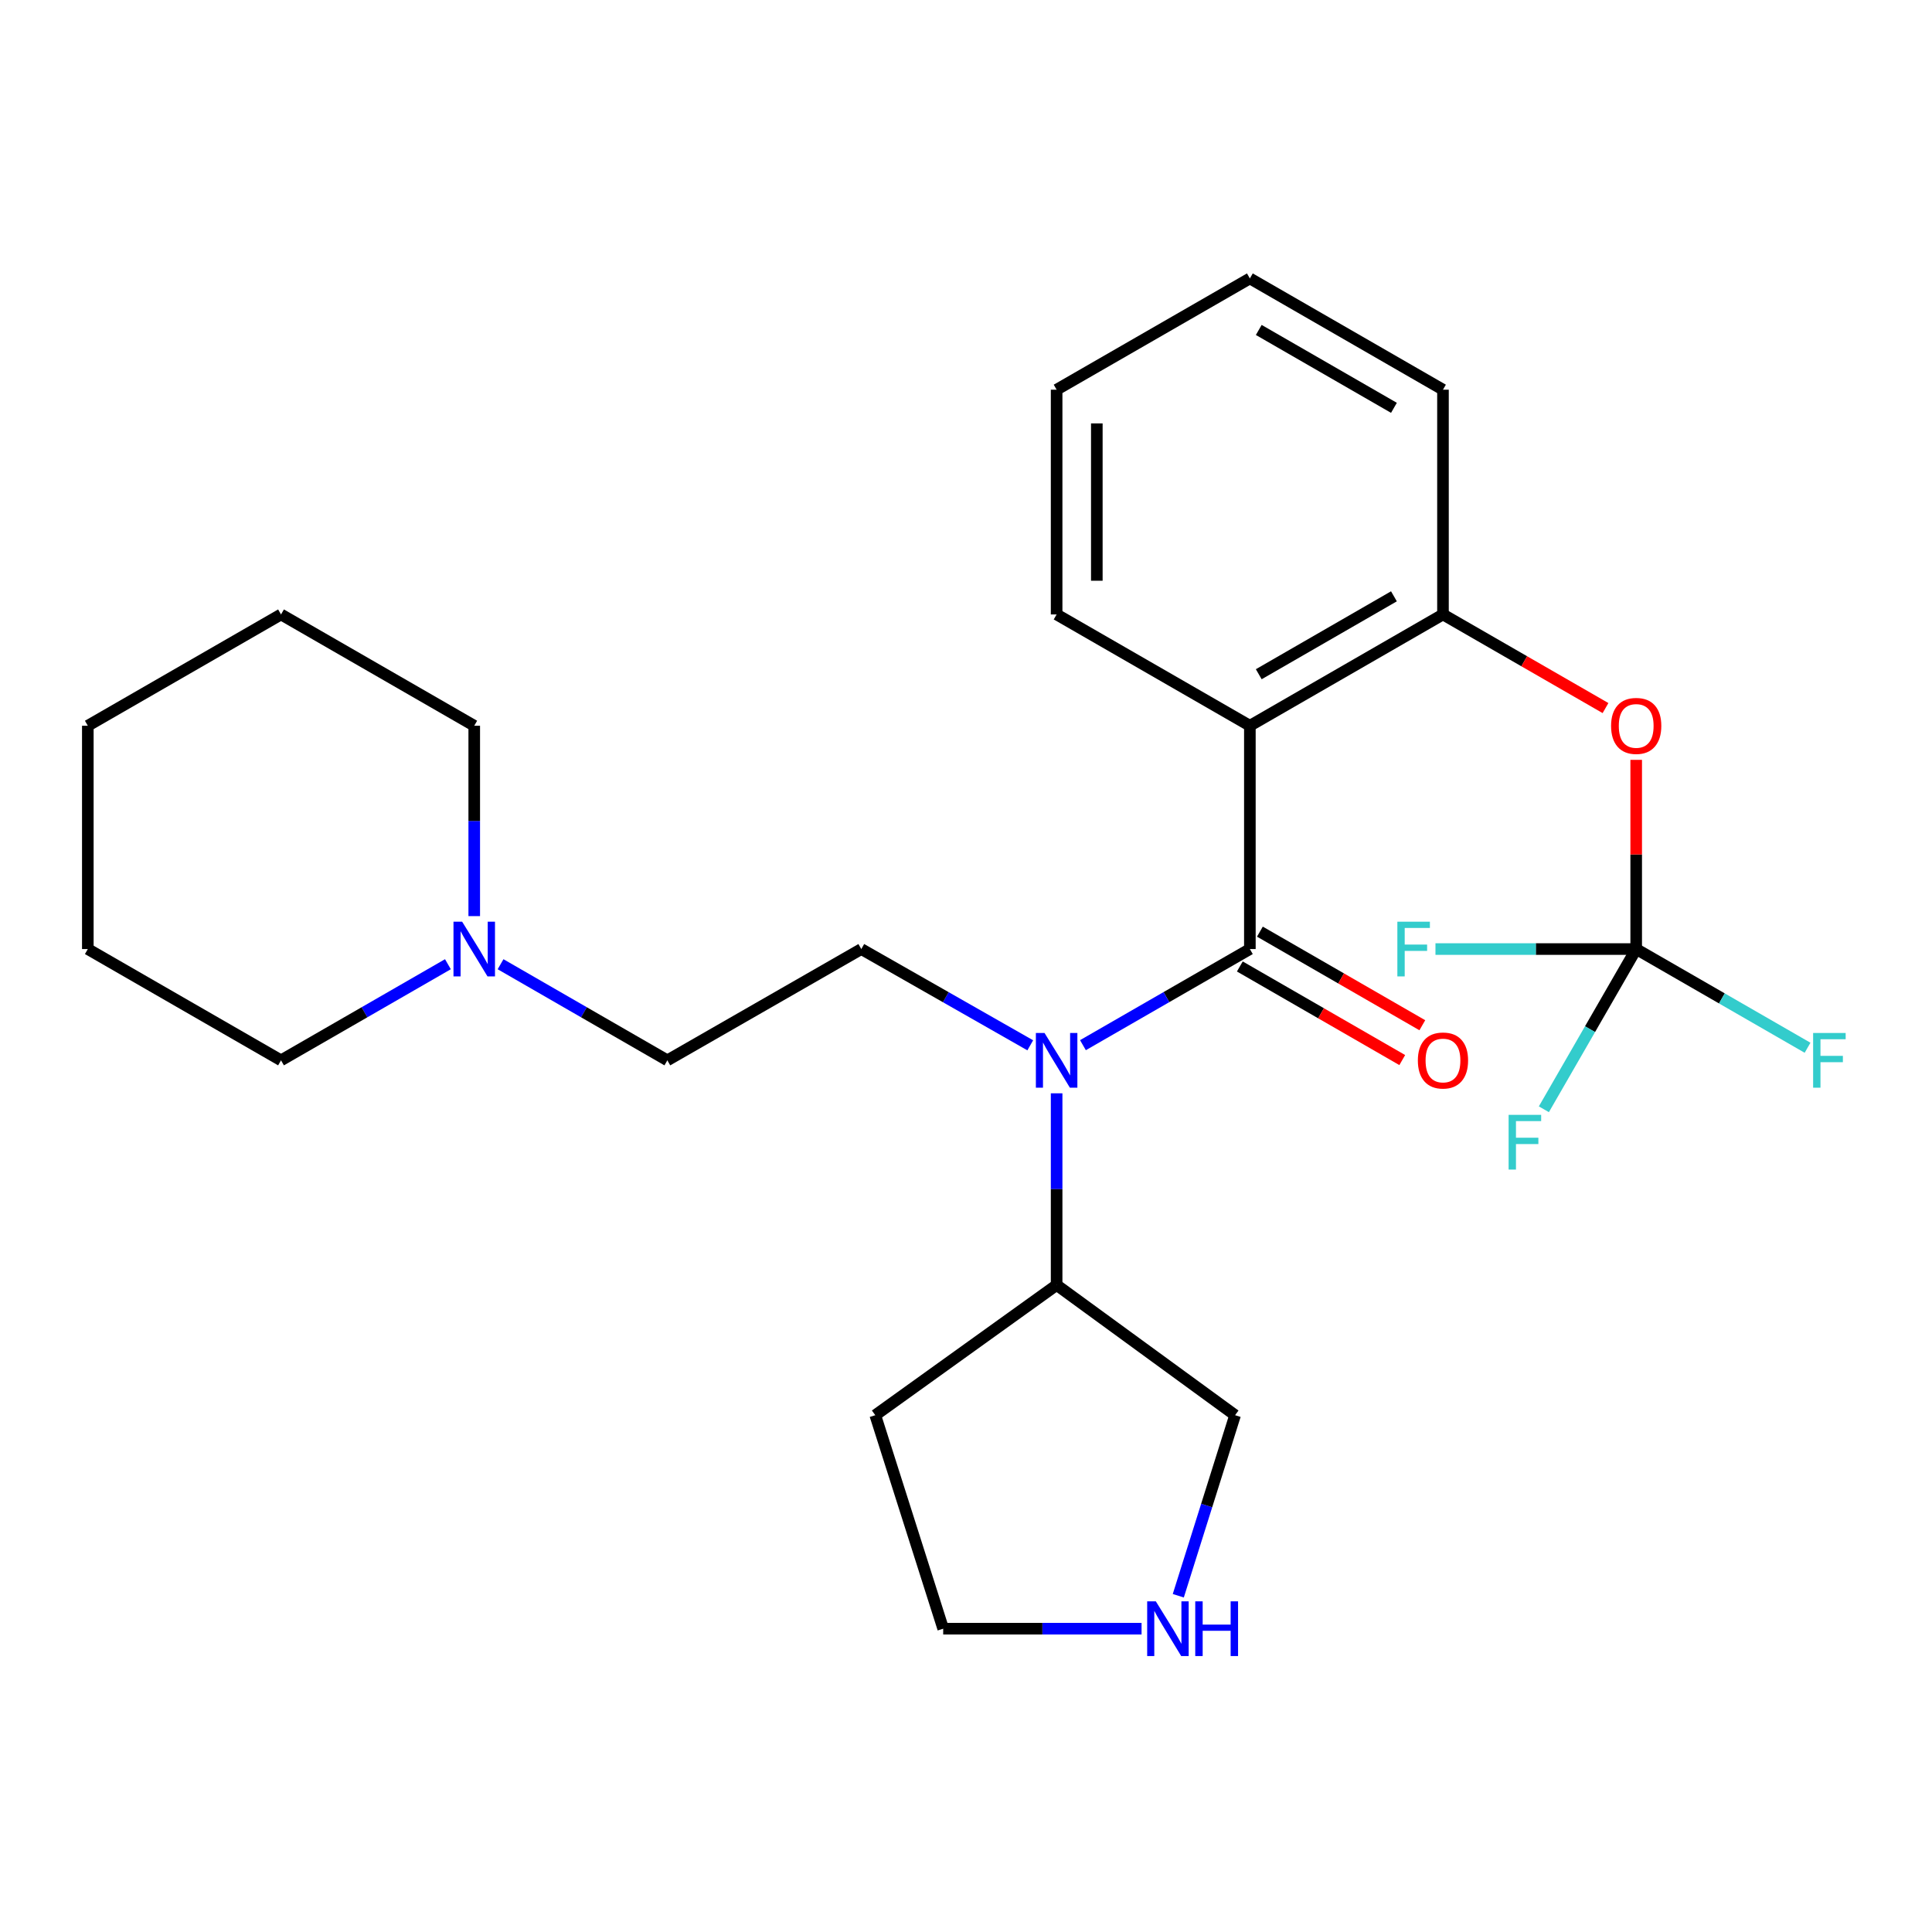<?xml version='1.0' encoding='iso-8859-1'?>
<svg version='1.1' baseProfile='full'
              xmlns='http://www.w3.org/2000/svg'
                      xmlns:rdkit='http://www.rdkit.org/xml'
                      xmlns:xlink='http://www.w3.org/1999/xlink'
                  xml:space='preserve'
width='1000px' height='1000px' viewBox='0 0 1000 1000'>
<!-- END OF HEADER -->
<rect style='opacity:1.0;fill:#FFFFFF;stroke:none' width='1000' height='1000' x='0' y='0'> </rect>
<path class='bond-0' d='M 646.929,491.229 L 646.929,375.648' style='fill:none;fill-rule:evenodd;stroke:#000000;stroke-width:6px;stroke-linecap:butt;stroke-linejoin:miter;stroke-opacity:1' />
<path class='bond-1' d='M 646.929,491.229 L 603.73,516.106' style='fill:none;fill-rule:evenodd;stroke:#000000;stroke-width:6px;stroke-linecap:butt;stroke-linejoin:miter;stroke-opacity:1' />
<path class='bond-1' d='M 603.73,516.106 L 560.532,540.982' style='fill:none;fill-rule:evenodd;stroke:#0000FF;stroke-width:6px;stroke-linecap:butt;stroke-linejoin:miter;stroke-opacity:1' />
<path class='bond-7' d='M 641.734,500.243 L 683.769,524.466' style='fill:none;fill-rule:evenodd;stroke:#000000;stroke-width:6px;stroke-linecap:butt;stroke-linejoin:miter;stroke-opacity:1' />
<path class='bond-7' d='M 683.769,524.466 L 725.803,548.689' style='fill:none;fill-rule:evenodd;stroke:#FF0000;stroke-width:6px;stroke-linecap:butt;stroke-linejoin:miter;stroke-opacity:1' />
<path class='bond-7' d='M 652.123,482.215 L 694.158,506.438' style='fill:none;fill-rule:evenodd;stroke:#000000;stroke-width:6px;stroke-linecap:butt;stroke-linejoin:miter;stroke-opacity:1' />
<path class='bond-7' d='M 694.158,506.438 L 736.192,530.662' style='fill:none;fill-rule:evenodd;stroke:#FF0000;stroke-width:6px;stroke-linecap:butt;stroke-linejoin:miter;stroke-opacity:1' />
<path class='bond-3' d='M 646.929,375.648 L 746.882,318.037' style='fill:none;fill-rule:evenodd;stroke:#000000;stroke-width:6px;stroke-linecap:butt;stroke-linejoin:miter;stroke-opacity:1' />
<path class='bond-3' d='M 651.531,348.98 L 721.498,308.652' style='fill:none;fill-rule:evenodd;stroke:#000000;stroke-width:6px;stroke-linecap:butt;stroke-linejoin:miter;stroke-opacity:1' />
<path class='bond-14' d='M 646.929,375.648 L 546.907,318.037' style='fill:none;fill-rule:evenodd;stroke:#000000;stroke-width:6px;stroke-linecap:butt;stroke-linejoin:miter;stroke-opacity:1' />
<path class='bond-5' d='M 533.258,541.052 L 489.534,516.141' style='fill:none;fill-rule:evenodd;stroke:#0000FF;stroke-width:6px;stroke-linecap:butt;stroke-linejoin:miter;stroke-opacity:1' />
<path class='bond-5' d='M 489.534,516.141 L 445.809,491.229' style='fill:none;fill-rule:evenodd;stroke:#000000;stroke-width:6px;stroke-linecap:butt;stroke-linejoin:miter;stroke-opacity:1' />
<path class='bond-9' d='M 546.907,565.896 L 546.907,615.506' style='fill:none;fill-rule:evenodd;stroke:#0000FF;stroke-width:6px;stroke-linecap:butt;stroke-linejoin:miter;stroke-opacity:1' />
<path class='bond-9' d='M 546.907,615.506 L 546.907,665.115' style='fill:none;fill-rule:evenodd;stroke:#000000;stroke-width:6px;stroke-linecap:butt;stroke-linejoin:miter;stroke-opacity:1' />
<path class='bond-2' d='M 846.892,491.229 L 846.892,442.263' style='fill:none;fill-rule:evenodd;stroke:#000000;stroke-width:6px;stroke-linecap:butt;stroke-linejoin:miter;stroke-opacity:1' />
<path class='bond-2' d='M 846.892,442.263 L 846.892,393.298' style='fill:none;fill-rule:evenodd;stroke:#FF0000;stroke-width:6px;stroke-linecap:butt;stroke-linejoin:miter;stroke-opacity:1' />
<path class='bond-11' d='M 846.892,491.229 L 822.998,532.695' style='fill:none;fill-rule:evenodd;stroke:#000000;stroke-width:6px;stroke-linecap:butt;stroke-linejoin:miter;stroke-opacity:1' />
<path class='bond-11' d='M 822.998,532.695 L 799.103,574.16' style='fill:none;fill-rule:evenodd;stroke:#33CCCC;stroke-width:6px;stroke-linecap:butt;stroke-linejoin:miter;stroke-opacity:1' />
<path class='bond-12' d='M 846.892,491.229 L 794.943,491.229' style='fill:none;fill-rule:evenodd;stroke:#000000;stroke-width:6px;stroke-linecap:butt;stroke-linejoin:miter;stroke-opacity:1' />
<path class='bond-12' d='M 794.943,491.229 L 742.993,491.229' style='fill:none;fill-rule:evenodd;stroke:#33CCCC;stroke-width:6px;stroke-linecap:butt;stroke-linejoin:miter;stroke-opacity:1' />
<path class='bond-13' d='M 846.892,491.229 L 891.239,516.773' style='fill:none;fill-rule:evenodd;stroke:#000000;stroke-width:6px;stroke-linecap:butt;stroke-linejoin:miter;stroke-opacity:1' />
<path class='bond-13' d='M 891.239,516.773 L 935.586,542.317' style='fill:none;fill-rule:evenodd;stroke:#33CCCC;stroke-width:6px;stroke-linecap:butt;stroke-linejoin:miter;stroke-opacity:1' />
<path class='bond-4' d='M 746.882,318.037 L 788.944,342.267' style='fill:none;fill-rule:evenodd;stroke:#000000;stroke-width:6px;stroke-linecap:butt;stroke-linejoin:miter;stroke-opacity:1' />
<path class='bond-4' d='M 788.944,342.267 L 831.007,366.497' style='fill:none;fill-rule:evenodd;stroke:#FF0000;stroke-width:6px;stroke-linecap:butt;stroke-linejoin:miter;stroke-opacity:1' />
<path class='bond-18' d='M 746.882,318.037 L 746.882,201.704' style='fill:none;fill-rule:evenodd;stroke:#000000;stroke-width:6px;stroke-linecap:butt;stroke-linejoin:miter;stroke-opacity:1' />
<path class='bond-10' d='M 445.809,491.229 L 345.417,548.829' style='fill:none;fill-rule:evenodd;stroke:#000000;stroke-width:6px;stroke-linecap:butt;stroke-linejoin:miter;stroke-opacity:1' />
<path class='bond-6' d='M 259.088,499.08 L 302.253,523.955' style='fill:none;fill-rule:evenodd;stroke:#0000FF;stroke-width:6px;stroke-linecap:butt;stroke-linejoin:miter;stroke-opacity:1' />
<path class='bond-6' d='M 302.253,523.955 L 345.417,548.829' style='fill:none;fill-rule:evenodd;stroke:#000000;stroke-width:6px;stroke-linecap:butt;stroke-linejoin:miter;stroke-opacity:1' />
<path class='bond-19' d='M 231.839,499.076 L 188.646,523.953' style='fill:none;fill-rule:evenodd;stroke:#0000FF;stroke-width:6px;stroke-linecap:butt;stroke-linejoin:miter;stroke-opacity:1' />
<path class='bond-19' d='M 188.646,523.953 L 145.454,548.829' style='fill:none;fill-rule:evenodd;stroke:#000000;stroke-width:6px;stroke-linecap:butt;stroke-linejoin:miter;stroke-opacity:1' />
<path class='bond-20' d='M 245.464,474.18 L 245.464,424.914' style='fill:none;fill-rule:evenodd;stroke:#0000FF;stroke-width:6px;stroke-linecap:butt;stroke-linejoin:miter;stroke-opacity:1' />
<path class='bond-20' d='M 245.464,424.914 L 245.464,375.648' style='fill:none;fill-rule:evenodd;stroke:#000000;stroke-width:6px;stroke-linecap:butt;stroke-linejoin:miter;stroke-opacity:1' />
<path class='bond-8' d='M 609.883,825.956 L 624.58,779.231' style='fill:none;fill-rule:evenodd;stroke:#0000FF;stroke-width:6px;stroke-linecap:butt;stroke-linejoin:miter;stroke-opacity:1' />
<path class='bond-8' d='M 624.58,779.231 L 639.277,732.505' style='fill:none;fill-rule:evenodd;stroke:#000000;stroke-width:6px;stroke-linecap:butt;stroke-linejoin:miter;stroke-opacity:1' />
<path class='bond-26' d='M 590.87,843.012 L 539.533,843.012' style='fill:none;fill-rule:evenodd;stroke:#0000FF;stroke-width:6px;stroke-linecap:butt;stroke-linejoin:miter;stroke-opacity:1' />
<path class='bond-26' d='M 539.533,843.012 L 488.197,843.012' style='fill:none;fill-rule:evenodd;stroke:#000000;stroke-width:6px;stroke-linecap:butt;stroke-linejoin:miter;stroke-opacity:1' />
<path class='bond-15' d='M 546.907,665.115 L 453.045,732.505' style='fill:none;fill-rule:evenodd;stroke:#000000;stroke-width:6px;stroke-linecap:butt;stroke-linejoin:miter;stroke-opacity:1' />
<path class='bond-16' d='M 546.907,665.115 L 639.277,732.505' style='fill:none;fill-rule:evenodd;stroke:#000000;stroke-width:6px;stroke-linecap:butt;stroke-linejoin:miter;stroke-opacity:1' />
<path class='bond-21' d='M 546.907,318.037 L 546.907,201.704' style='fill:none;fill-rule:evenodd;stroke:#000000;stroke-width:6px;stroke-linecap:butt;stroke-linejoin:miter;stroke-opacity:1' />
<path class='bond-21' d='M 567.713,300.587 L 567.713,219.154' style='fill:none;fill-rule:evenodd;stroke:#000000;stroke-width:6px;stroke-linecap:butt;stroke-linejoin:miter;stroke-opacity:1' />
<path class='bond-17' d='M 453.045,732.505 L 488.197,843.012' style='fill:none;fill-rule:evenodd;stroke:#000000;stroke-width:6px;stroke-linecap:butt;stroke-linejoin:miter;stroke-opacity:1' />
<path class='bond-27' d='M 746.882,201.704 L 646.929,144.116' style='fill:none;fill-rule:evenodd;stroke:#000000;stroke-width:6px;stroke-linecap:butt;stroke-linejoin:miter;stroke-opacity:1' />
<path class='bond-27' d='M 721.502,211.095 L 651.535,170.783' style='fill:none;fill-rule:evenodd;stroke:#000000;stroke-width:6px;stroke-linecap:butt;stroke-linejoin:miter;stroke-opacity:1' />
<path class='bond-22' d='M 145.454,548.829 L 45.455,491.229' style='fill:none;fill-rule:evenodd;stroke:#000000;stroke-width:6px;stroke-linecap:butt;stroke-linejoin:miter;stroke-opacity:1' />
<path class='bond-23' d='M 245.464,375.648 L 145.454,318.037' style='fill:none;fill-rule:evenodd;stroke:#000000;stroke-width:6px;stroke-linecap:butt;stroke-linejoin:miter;stroke-opacity:1' />
<path class='bond-24' d='M 546.907,201.704 L 646.929,144.116' style='fill:none;fill-rule:evenodd;stroke:#000000;stroke-width:6px;stroke-linecap:butt;stroke-linejoin:miter;stroke-opacity:1' />
<path class='bond-28' d='M 45.455,491.229 L 45.455,375.648' style='fill:none;fill-rule:evenodd;stroke:#000000;stroke-width:6px;stroke-linecap:butt;stroke-linejoin:miter;stroke-opacity:1' />
<path class='bond-25' d='M 145.454,318.037 L 45.455,375.648' style='fill:none;fill-rule:evenodd;stroke:#000000;stroke-width:6px;stroke-linecap:butt;stroke-linejoin:miter;stroke-opacity:1' />
<path  class='atom-2' d='M 540.647 534.669
L 549.927 549.669
Q 550.847 551.149, 552.327 553.829
Q 553.807 556.509, 553.887 556.669
L 553.887 534.669
L 557.647 534.669
L 557.647 562.989
L 553.767 562.989
L 543.807 546.589
Q 542.647 544.669, 541.407 542.469
Q 540.207 540.269, 539.847 539.589
L 539.847 562.989
L 536.167 562.989
L 536.167 534.669
L 540.647 534.669
' fill='#0000FF'/>
<path  class='atom-5' d='M 833.892 375.728
Q 833.892 368.928, 837.252 365.128
Q 840.612 361.328, 846.892 361.328
Q 853.172 361.328, 856.532 365.128
Q 859.892 368.928, 859.892 375.728
Q 859.892 382.608, 856.492 386.528
Q 853.092 390.408, 846.892 390.408
Q 840.652 390.408, 837.252 386.528
Q 833.892 382.648, 833.892 375.728
M 846.892 387.208
Q 851.212 387.208, 853.532 384.328
Q 855.892 381.408, 855.892 375.728
Q 855.892 370.168, 853.532 367.368
Q 851.212 364.528, 846.892 364.528
Q 842.572 364.528, 840.212 367.328
Q 837.892 370.128, 837.892 375.728
Q 837.892 381.448, 840.212 384.328
Q 842.572 387.208, 846.892 387.208
' fill='#FF0000'/>
<path  class='atom-7' d='M 239.204 477.069
L 248.484 492.069
Q 249.404 493.549, 250.884 496.229
Q 252.364 498.909, 252.444 499.069
L 252.444 477.069
L 256.204 477.069
L 256.204 505.389
L 252.324 505.389
L 242.364 488.989
Q 241.204 487.069, 239.964 484.869
Q 238.764 482.669, 238.404 481.989
L 238.404 505.389
L 234.724 505.389
L 234.724 477.069
L 239.204 477.069
' fill='#0000FF'/>
<path  class='atom-8' d='M 733.882 548.909
Q 733.882 542.109, 737.242 538.309
Q 740.602 534.509, 746.882 534.509
Q 753.162 534.509, 756.522 538.309
Q 759.882 542.109, 759.882 548.909
Q 759.882 555.789, 756.482 559.709
Q 753.082 563.589, 746.882 563.589
Q 740.642 563.589, 737.242 559.709
Q 733.882 555.829, 733.882 548.909
M 746.882 560.389
Q 751.202 560.389, 753.522 557.509
Q 755.882 554.589, 755.882 548.909
Q 755.882 543.349, 753.522 540.549
Q 751.202 537.709, 746.882 537.709
Q 742.562 537.709, 740.202 540.509
Q 737.882 543.309, 737.882 548.909
Q 737.882 554.629, 740.202 557.509
Q 742.562 560.389, 746.882 560.389
' fill='#FF0000'/>
<path  class='atom-9' d='M 598.258 828.852
L 607.538 843.852
Q 608.458 845.332, 609.938 848.012
Q 611.418 850.692, 611.498 850.852
L 611.498 828.852
L 615.258 828.852
L 615.258 857.172
L 611.378 857.172
L 601.418 840.772
Q 600.258 838.852, 599.018 836.652
Q 597.818 834.452, 597.458 833.772
L 597.458 857.172
L 593.778 857.172
L 593.778 828.852
L 598.258 828.852
' fill='#0000FF'/>
<path  class='atom-9' d='M 618.658 828.852
L 622.498 828.852
L 622.498 840.892
L 636.978 840.892
L 636.978 828.852
L 640.818 828.852
L 640.818 857.172
L 636.978 857.172
L 636.978 844.092
L 622.498 844.092
L 622.498 857.172
L 618.658 857.172
L 618.658 828.852
' fill='#0000FF'/>
<path  class='atom-12' d='M 780.861 577.045
L 797.701 577.045
L 797.701 580.285
L 784.661 580.285
L 784.661 588.885
L 796.261 588.885
L 796.261 592.165
L 784.661 592.165
L 784.661 605.365
L 780.861 605.365
L 780.861 577.045
' fill='#33CCCC'/>
<path  class='atom-13' d='M 723.273 477.069
L 740.113 477.069
L 740.113 480.309
L 727.073 480.309
L 727.073 488.909
L 738.673 488.909
L 738.673 492.189
L 727.073 492.189
L 727.073 505.389
L 723.273 505.389
L 723.273 477.069
' fill='#33CCCC'/>
<path  class='atom-14' d='M 938.471 534.669
L 955.311 534.669
L 955.311 537.909
L 942.271 537.909
L 942.271 546.509
L 953.871 546.509
L 953.871 549.789
L 942.271 549.789
L 942.271 562.989
L 938.471 562.989
L 938.471 534.669
' fill='#33CCCC'/>
</svg>
